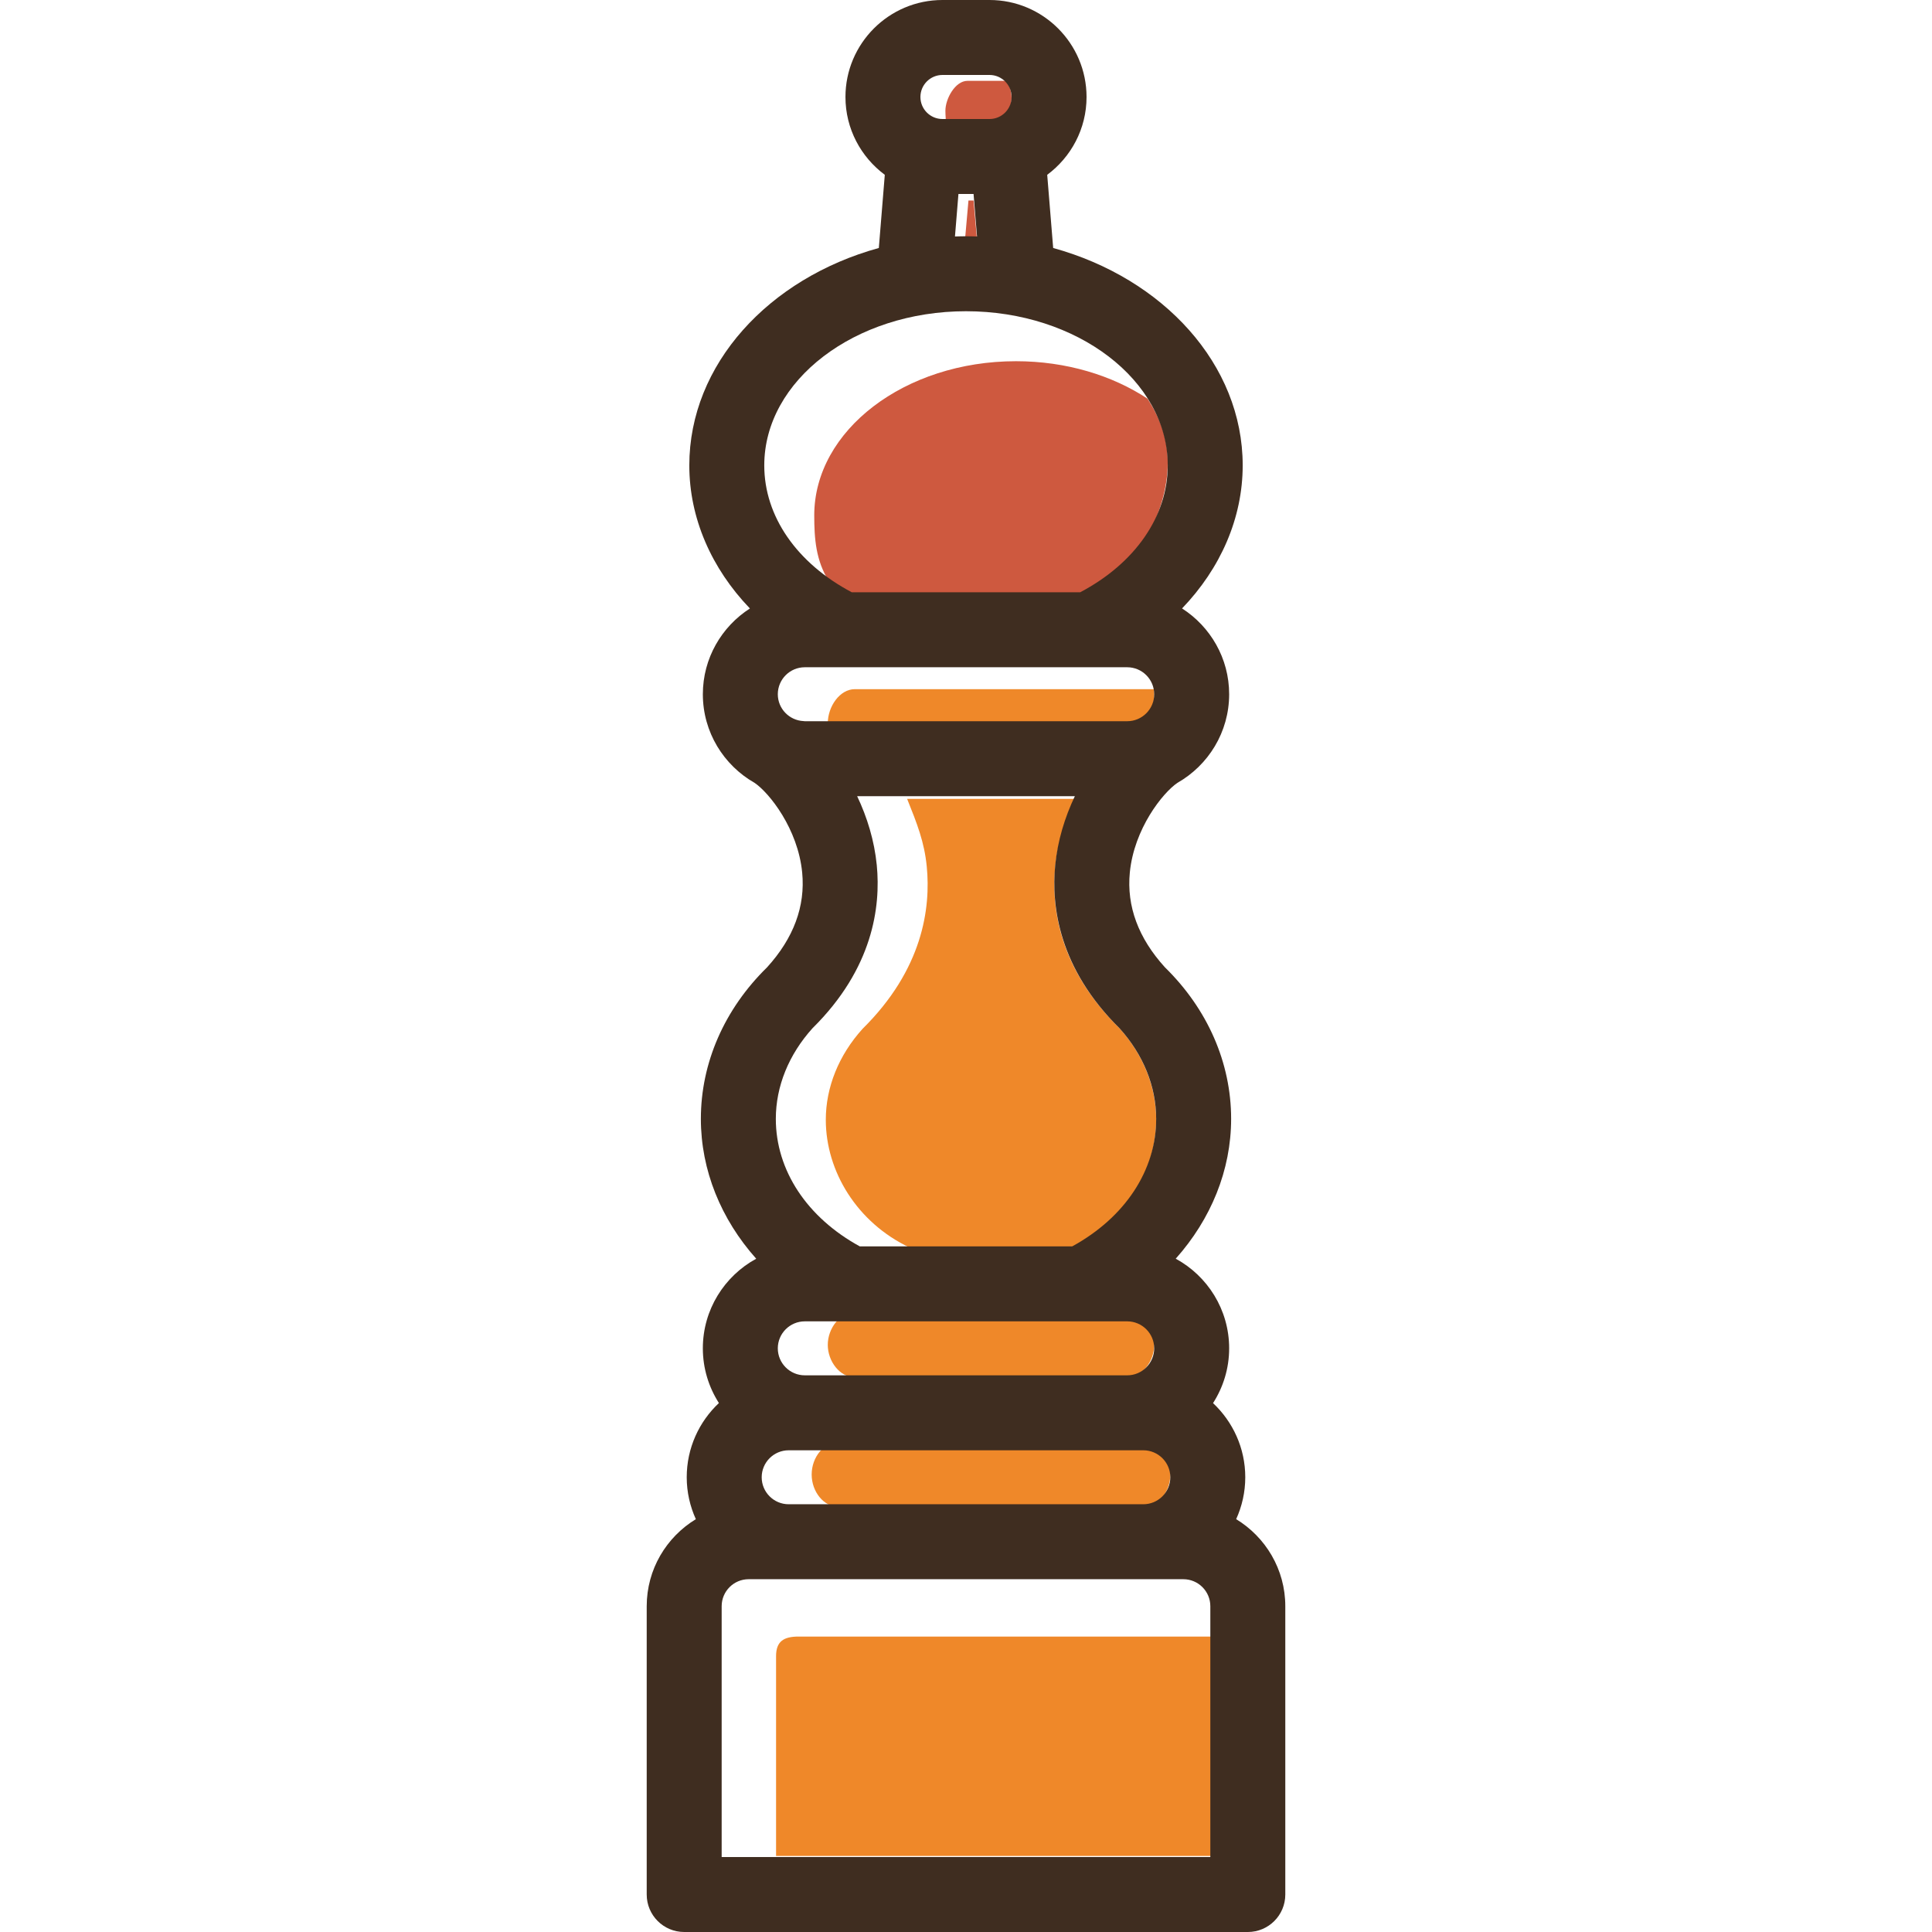 <?xml version="1.0" encoding="iso-8859-1"?>
<!-- Uploaded to: SVG Repo, www.svgrepo.com, Generator: SVG Repo Mixer Tools -->
<!DOCTYPE svg PUBLIC "-//W3C//DTD SVG 1.1//EN" "http://www.w3.org/Graphics/SVG/1.1/DTD/svg11.dtd">
<svg height="800px" width="800px" version="1.1" id="Capa_1" xmlns="http://www.w3.org/2000/svg" xmlns:xlink="http://www.w3.org/1999/xlink" 
	 viewBox="0 0 387.463 387.463" xml:space="preserve">
<g>
	<path style="fill:#CE593F;" d="M195.249,40.213h-1.023l-0.693,7.828c-0.673,0.004-1.344-0.307-2.013-0.284
		c0.735-0.025,1.47-0.211,2.212-0.211c0.742,0,1.477,0.596,2.212,0.62L195.249,40.213z"/>
	<g>
		<path style="fill:#CE593F;" d="M198.455,15.034c0.439,0,0.855,0.083,1.254,0.203C199.309,15.118,198.894,15.034,198.455,15.034z"
			/>
		<path style="fill:#CE593F;" d="M201.067,14.994c0.711,0.533,1.261,1.219,1.553,1.219h-8.602c-2.436,0-4.418,3.568-4.418,6.003
			c0,0.496,0.101,2.997,0.252,2.997h8.601c2.436,0,4.419-3.111,4.419-5.546C202.873,18.211,202.157,15.799,201.067,14.994z"/>
		<path style="fill:#CE593F;" d="M199.935,15.308c0.392,0.142,0.763,0.327,1.094,0.569
			C200.696,15.637,200.328,15.449,199.935,15.308z"/>
	</g>
	<g>
		<path style="fill:#CE593F;" d="M212.706,66.046c0.117,0.048,0.24,0.089,0.356,0.137C212.946,66.135,212.824,66.094,212.706,66.046
			z"/>
		<path style="fill:#CE593F;" d="M216.022,67.559c0.272,0.138,0.536,0.283,0.804,0.426
			C216.557,67.842,216.294,67.697,216.022,67.559z"/>
		<path style="fill:#CE593F;" d="M205.561,63.772c0.241,0.056,0.474,0.124,0.713,0.184
			C206.036,63.897,205.802,63.829,205.561,63.772z"/>
		<path style="fill:#CE593F;" d="M201.278,62.976c0.283,0.041,0.569,0.074,0.849,0.12C201.847,63.051,201.561,63.017,201.278,62.976
			z"/>
		<path style="fill:#CE593F;" d="M208.948,64.706c0.316,0.099,0.632,0.198,0.944,0.303
			C209.579,64.904,209.265,64.805,208.948,64.706z"/>
		<path style="fill:#CE593F;" d="M226.941,75.726c0.135,0.148,0.28,0.29,0.411,0.439C227.221,76.015,227.076,75.874,226.941,75.726z
			"/>
		<path style="fill:#CE593F;" d="M229.124,78.392c0.161,0.222,0.307,0.45,0.461,0.674C229.431,78.841,229.285,78.614,229.124,78.392
			z"/>
		<path style="fill:#CE593F;" d="M225.263,74.012c-0.224-0.214-0.451-0.424-0.683-0.633
			C224.811,73.588,225.039,73.799,225.263,74.012z"/>
		<path style="fill:#CE593F;" d="M222.223,71.413c0.151,0.115,0.291,0.238,0.439,0.355
			C222.514,71.651,222.375,71.528,222.223,71.413z"/>
		<path style="fill:#CE593F;" d="M218.954,69.202c0.246,0.15,0.497,0.297,0.739,0.452C219.451,69.499,219.2,69.353,218.954,69.202z"
			/>
		<path style="fill:#CE593F;" d="M161.418,111.886c0.815,0.824,1.687,1.618,2.612,2.381
			C163.105,113.505,162.233,112.71,161.418,111.886z"/>
		<path style="fill:#CE593F;" d="M161.241,111.703c-0.819-0.841-1.588-1.708-2.289-2.604
			C159.653,109.996,160.421,110.862,161.241,111.703z"/>
		<path style="fill:#CE593F;" d="M158.925,109.063c-0.723-0.928-1.383-1.884-1.974-2.865
			C157.541,107.179,158.202,108.135,158.925,109.063z"/>
		<path style="fill:#CE593F;" d="M167.246,116.649c-1.064-0.704-2.068-1.449-3.022-2.225
			C165.177,115.2,166.181,115.945,167.246,116.649z"/>
		<path style="fill:#CE593F;" d="M230.151,79.963c-7.091-4.681-16.315-7.523-26.397-7.523c-22.309,0-40.457,13.871-40.457,30.922
			c0,4.69,0.336,9.053,2.896,13.136c1.137,0.753,3.383,3.715,4.64,3.715h45.795c11.03-5,17.56-17.248,17.56-27.456
			C234.189,87.961,232.712,84.017,230.151,79.963z"/>
		<path style="fill:#CE593F;" d="M156.946,106.191c-0.556-0.923-1.039-1.872-1.473-2.835
			C155.907,104.319,156.391,105.267,156.946,106.191z"/>
		<path style="fill:#CE593F;" d="M153.494,96.435c-0.134-1.023-0.219-2.054-0.219-3.097
			C153.274,94.381,153.36,95.412,153.494,96.435z"/>
		<path style="fill:#CE593F;" d="M154.161,99.725c-0.263-0.951-0.475-1.915-0.62-2.89C153.686,97.81,153.898,98.773,154.161,99.725z
			"/>
		<path style="fill:#CE593F;" d="M197.426,62.56c0.347,0.024,0.691,0.056,1.036,0.087C198.117,62.616,197.774,62.584,197.426,62.56z
			"/>
		<path style="fill:#CE593F;" d="M155.313,103.003c-0.398-0.921-0.736-1.859-1.019-2.81
			C154.577,101.144,154.915,102.082,155.313,103.003z"/>
	</g>
	<path style="fill:#EF8829;" d="M155.64,332.146v40.067h88v-44h-83.475C157.181,328.213,155.64,329.162,155.64,332.146z"/>
	<path style="fill:#EF8829;" d="M224.522,206.221c-12.123-11.963-13.709-24.112-12.899-32.434c0.481-4.92,1.935-8.574,3.939-13.574
		h-33.637c2.005,5,3.457,8.654,3.937,13.574c0.811,8.318-0.773,20.597-12.887,32.556c-4.756,5.267-7.36,11.707-7.36,18.231
		c0,10.337,6.264,20.639,16.842,25.639h32.57c10.58-5,16.843-15.369,16.843-25.706C231.871,217.987,229.271,211.486,224.522,206.221
		z"/>
	<path style="fill:#EF8829;" d="M226.061,263.213h-54.637c-2.986,0-5.413,3.189-5.413,6.499c0,3.311,2.427,6.501,5.413,6.501h54.637
		c2.985,0,5.412-3.19,5.412-6.501C231.474,266.402,229.046,263.213,226.061,263.213z"/>
	<path style="fill:#EF8829;" d="M229.295,289.213h-61.103c-2.984,0-5.412,3.05-5.412,6.5c0,3.449,2.427,6.5,5.412,6.5h61.103
		c2.983,0,5.411-3.051,5.411-6.5C234.706,292.263,232.278,289.213,229.295,289.213z"/>
	<g>
		<path style="fill:#EF8829;" d="M227.124,133.925c0.15,0.035,0.288,0.099,0.433,0.147
			C227.412,134.024,227.274,133.959,227.124,133.925z"/>
		<path style="fill:#EF8829;" d="M231.433,138.213h-60.008c-2.986,0-5.413,3.455-5.413,6.86c0,0.156,0.029,1.14,0.039,1.14h40.115
			h19.896c2.985,0,5.412-3.454,5.412-6.86C231.474,139.197,231.443,138.213,231.433,138.213z"/>
	</g>
	<path style="fill:#3F2D20;" d="M247.913,304.667c1.163-2.566,1.826-5.405,1.826-8.402c0-5.863-2.494-11.143-6.463-14.87
		c2.035-3.177,3.231-6.942,3.231-10.988c0-7.754-4.338-14.512-10.715-17.976c7.068-7.922,11.112-17.754,11.112-28.049
		c0-11.214-4.712-21.998-13.266-30.373c-5.334-5.863-7.712-12.254-7.051-19.033c0.855-8.766,6.601-15.986,9.555-17.981
		c6.18-3.522,10.365-10.16,10.365-17.767c0-7.223-3.774-13.568-9.445-17.206c7.722-8.031,12.16-18.121,12.16-28.684
		c0-20.281-15.952-37.525-38.008-43.605l-1.196-14.676c4.775-3.549,7.889-9.214,7.889-15.606C217.907,8.726,209.18,0,198.455,0
		h-9.447c-10.726,0-19.452,8.726-19.452,19.452c0,6.393,3.115,12.058,7.889,15.606l-1.196,14.675
		c-22.055,6.081-38.008,23.325-38.008,43.606c0,10.561,4.432,20.656,12.153,28.689c-5.665,3.639-9.438,9.982-9.438,17.201
		c0,7.607,4.185,14.245,10.366,17.767c2.953,1.996,8.701,9.215,9.554,17.981c0.661,6.778-1.717,13.172-7.054,19.036
		c-8.552,8.375-13.263,19.158-13.263,30.37c0,10.294,4.034,20.133,11.1,28.055c-6.37,3.467-10.704,10.221-10.704,17.971
		c0,4.038,1.192,7.797,3.221,10.972c-3.969,3.729-6.453,9.021-6.453,14.885c0,2.997,0.665,5.837,1.829,8.405
		c-5.898,3.586-9.854,10.057-9.854,17.453v57.823c0,4.152,3.365,7.517,7.517,7.517H250.25c4.151,0,7.517-3.365,7.517-7.517v-57.823
		C257.767,314.729,253.808,308.259,247.913,304.667z M242.732,372.429h-98.002v-50.306c0-2.984,2.427-5.413,5.411-5.413h87.179
		c2.983,0,5.412,2.428,5.412,5.413V372.429z M189.008,15.034h9.447c2.436,0,4.418,1.982,4.418,4.417s-1.982,4.417-4.418,4.417
		h-9.447c-2.436,0-4.418-1.982-4.418-4.417S186.571,15.034,189.008,15.034z M191.519,47.43l0.696-8.526h3.033l0.695,8.526
		c-0.735-0.025-1.47-0.047-2.212-0.047C192.989,47.382,192.254,47.405,191.519,47.43z M193.731,62.417
		c22.309,0,40.457,13.872,40.457,30.922c0,10.209-6.53,19.623-17.56,25.445h-45.796c-11.029-5.822-17.559-15.236-17.559-25.445
		C153.274,76.288,171.423,62.417,193.731,62.417z M226.062,144.64h-19.896h-44.764c-0.089,0-0.171-0.022-0.259-0.026
		c-2.863-0.138-5.153-2.489-5.153-5.385c0-2.983,2.427-5.411,5.413-5.411h64.66c2.985,0,5.412,2.427,5.412,5.411
		C231.474,142.213,229.046,144.64,226.062,144.64z M162.952,206.208c12.114-11.959,13.697-24.372,12.887-32.69
		c-0.48-4.92-1.932-9.63-3.937-13.844h43.66c-2.005,4.214-3.458,8.924-3.939,13.844c-0.81,8.321,0.775,20.74,12.898,32.703
		c4.749,5.266,7.349,11.642,7.349,18.161c0,10.337-6.263,19.796-16.843,25.581h-42.593c-10.579-5.785-16.842-15.244-16.842-25.581
		C155.593,217.858,158.196,211.476,162.952,206.208z M161.402,264.997h64.66c2.985,0,5.412,2.427,5.412,5.411
		c0,2.984-2.427,5.413-5.412,5.413h-64.66c-2.985,0-5.413-2.428-5.413-5.413C155.989,267.425,158.417,264.997,161.402,264.997z
		 M158.169,290.855h71.126c2.984,0,5.411,2.427,5.411,5.411c0,2.983-2.427,5.411-5.411,5.411h-71.126
		c-2.984,0-5.412-2.427-5.412-5.411C152.757,293.282,155.185,290.855,158.169,290.855z"/>
</g>
</svg>